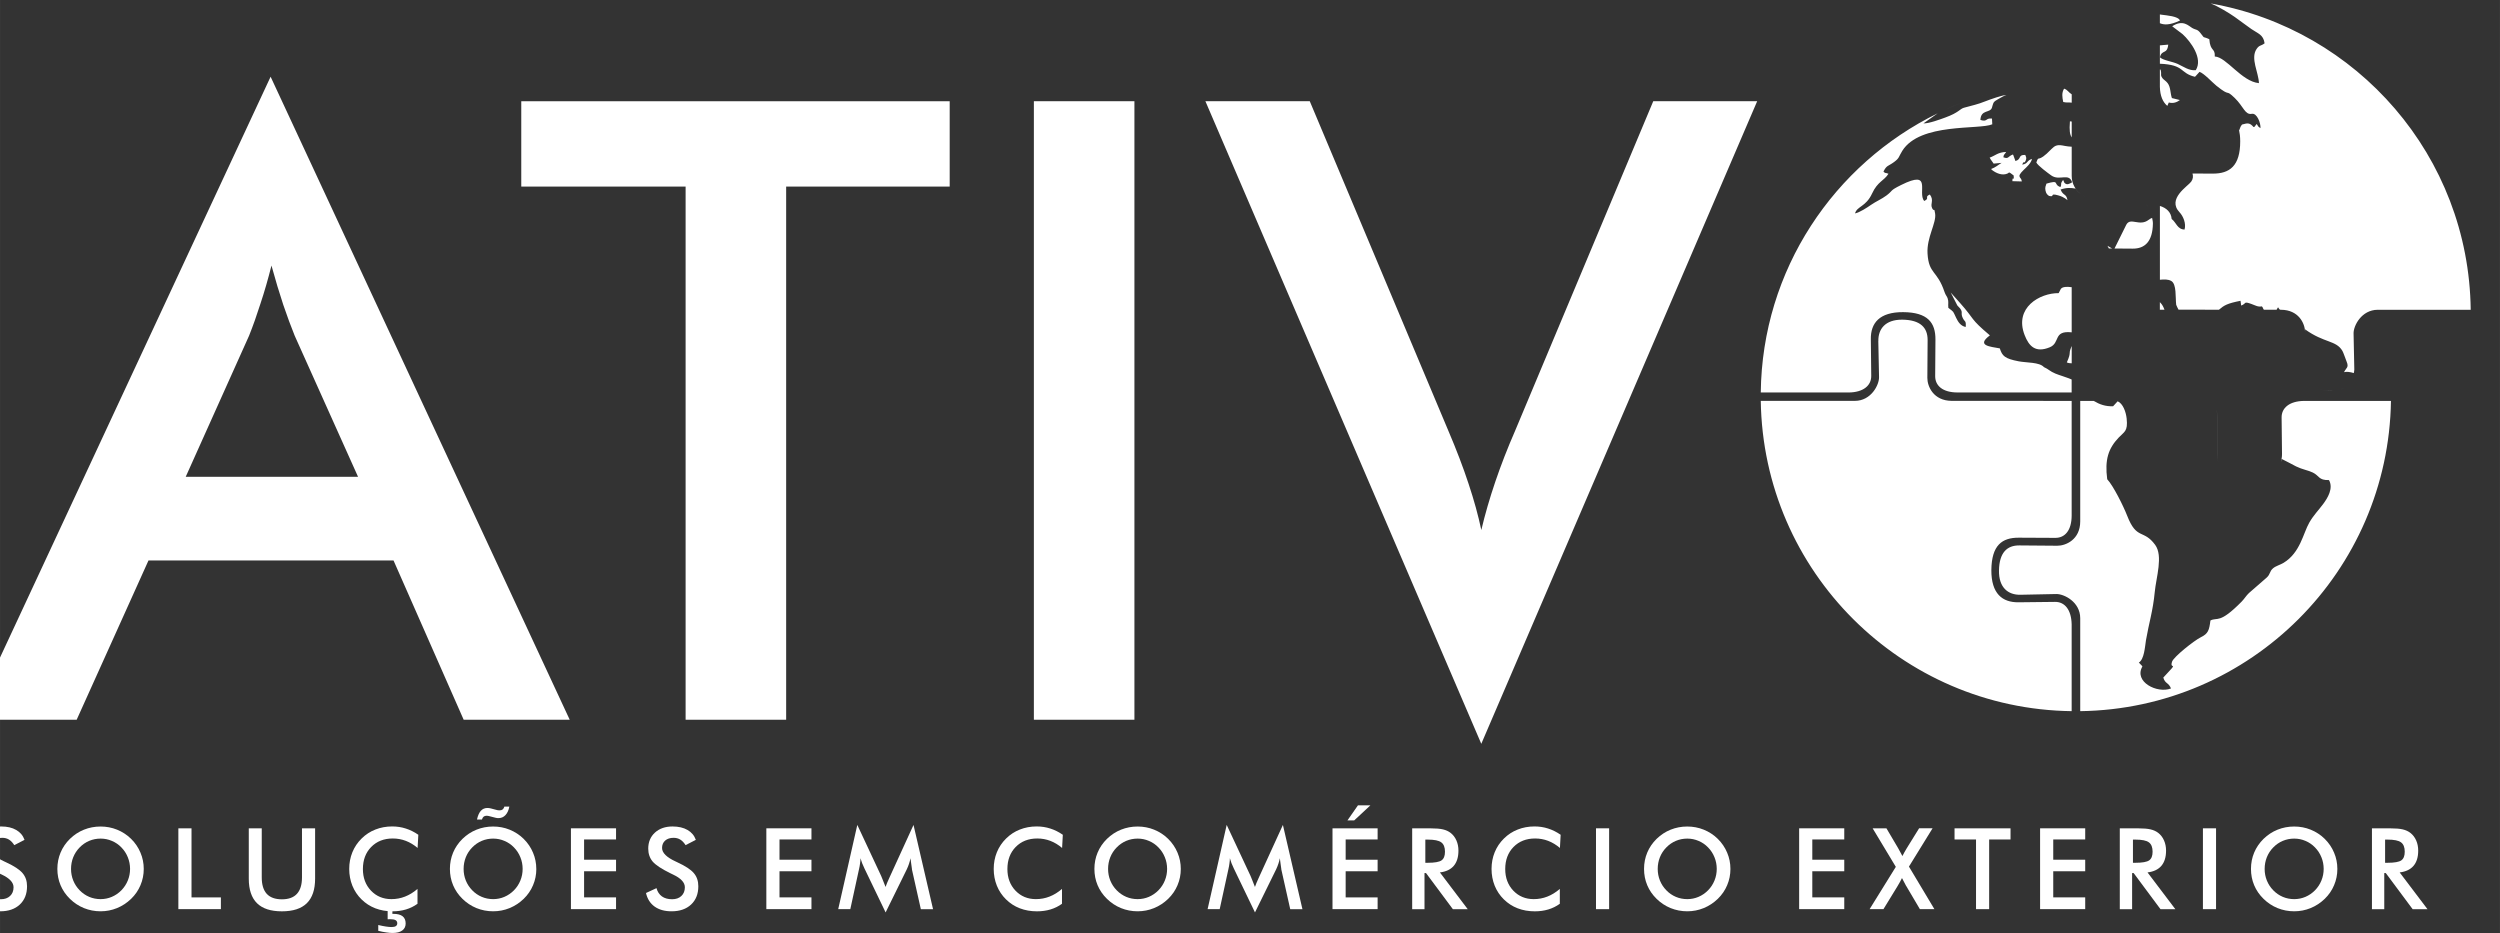 <?xml version="1.0" encoding="UTF-8" standalone="no"?>
<svg
   xmlns:dc="http://purl.org/dc/elements/1.1/"
   xmlns:cc="http://creativecommons.org/ns#"
   xmlns:rdf="http://www.w3.org/1999/02/22-rdf-syntax-ns#"
   xmlns:svg="http://www.w3.org/2000/svg"
   xmlns="http://www.w3.org/2000/svg"
   xmlns:sodipodi="http://sodipodi.sourceforge.net/DTD/sodipodi-0.dtd"
   xmlns:inkscape="http://www.inkscape.org/namespaces/inkscape"
   version="1.1"
   id="svg2"
   viewBox="0 0 252.528 94.25"
   height="26.599mm"
   width="71.269mm"
   inkscape:version="0.91 r13725"
   sodipodi:docname="Vetor-header-grande-branco.svg">
  <rect x="0" y="0" width="252.528" height="94.25" fill="#333333" stroke="none"/>
  <sodipodi:namedview
     pagecolor="#ffffff"
     bordercolor="#666666"
     borderopacity="1"
     objecttolerance="10"
     gridtolerance="10"
     guidetolerance="10"
     inkscape:pageopacity="0"
     inkscape:pageshadow="2"
     inkscape:window-width="820"
     inkscape:window-height="480"
     id="namedview48"
     showgrid="false"
     inkscape:zoom="0.32966649"
     inkscape:cx="194.98575"
     inkscape:cy="43.176146"
     inkscape:window-x="75"
     inkscape:window-y="34"
     inkscape:window-maximized="0"
     inkscape:current-layer="g4302" />
  <defs
     id="defs4">
    <clipPath
       clipPathUnits="userSpaceOnUse"
       id="clipPath4150">
      <path
         d="m 462.958,660.353 c 0.025,-2.589 1.231,-3.99 2.913,-3.972 l 0,0 6.438,0.069 c 2.844,0.031 4.803,-1.515 4.783,-5.686 l 0,0 c -0.022,-4.342 -1.864,-5.699 -4.833,-5.683 l 0,0 -6.44,0.034 c -1.676,0.01 -2.856,-1.316 -2.861,-3.925 l 0,0 0,-20.05 21.297,-0.01 c 3.206,-0.024 4.285,-2.549 4.274,-4.042 l 0,0 -0.047,-6.684 c -0.015,-2.15 1.261,-3.516 4.407,-3.563 l 0,0 c 2.996,-0.046 4.319,1.608 4.274,3.777 l 0,0 -0.132,6.307 c -0.029,1.363 1.392,4.199 4.245,4.205 l 0,0 16.362,0 c -0.338,30.075 -24.621,54.396 -54.68,54.796 l 0,0 0,-15.573 z m -70.212,-53.781 15.456,0 c 2.59,0.026 3.991,1.223 3.973,2.913 l 0,0 -0.07,6.439 c -0.032,2.852 1.51,4.808 5.686,4.783 l 0,0 c 4.346,-0.027 5.7,-1.865 5.682,-4.834 l 0,0 -0.034,-6.439 c -0.008,-1.677 1.318,-2.856 3.926,-2.862 l 0,0 20.09,0 0,21.082 c 0.023,3.205 2.549,4.285 4.042,4.275 l 0,0 6.684,-0.048 c 2.15,-0.015 3.512,1.257 3.563,4.407 l 0,0 c 0.049,2.999 -1.598,4.319 -3.777,4.273 l 0,0 -6.306,-0.131 c -1.372,-0.029 -4.201,1.391 -4.206,4.244 l 0,0 0,16.685 c -30.07,-0.385 -54.366,-24.707 -54.709,-54.787 m 20.68,9.038 0.13,-6.306 c 0.03,-1.372 -1.391,-4.201 -4.242,-4.206 l 0,0 -16.566,0 c 0.441,-29.994 24.699,-54.216 54.707,-54.6 l 0,0 0,15.256 c -0.026,2.59 -1.223,3.991 -2.914,3.973 l 0,0 -6.438,-0.07 c -2.852,-0.031 -4.808,1.511 -4.783,5.686 l 0,0 c 0.026,4.346 1.865,5.699 4.834,5.683 l 0,0 6.439,-0.035 c 1.677,-0.008 2.856,1.318 2.862,3.926 l 0,0 0,20.171 -21.122,0.01 c -3.205,0.023 -4.285,2.55 -4.274,4.042 l 0,0 0.046,6.684 c 0.016,2.15 -1.256,3.512 -4.407,3.564 l 0,0 c -0.043,10e-4 -0.086,10e-4 -0.128,10e-4 l 0,0 c -2.908,0 -4.189,-1.631 -4.144,-3.779 m 74.931,-10.522 c -2.589,-0.026 -3.99,-1.223 -3.973,-2.913 l 0,0 0.071,-6.439 c 0.03,-2.852 -1.511,-4.807 -5.687,-4.783 l 0,0 c -4.346,0.027 -5.698,1.865 -5.683,4.834 l 0,0 0.035,6.439 c 0.009,1.677 -1.318,2.857 -3.926,2.862 l 0,0 -20.265,0 0,-21.202 c -0.023,-3.206 -2.55,-4.286 -4.042,-4.275 l 0,0 -6.684,0.047 c -2.15,0.015 -3.513,-1.257 -3.564,-4.408 l 0,0 c -0.049,-2.998 1.599,-4.318 3.778,-4.272 l 0,0 6.305,0.131 c 1.373,0.029 4.201,-1.392 4.207,-4.244 l 0,0 0,-16.367 c 29.991,0.399 54.231,24.61 54.677,54.59 l 0,0 -15.249,0 z"
         id="path4152" />
    </clipPath>
    <radialGradient
       fx="0"
       fy="0"
       cx="0"
       cy="0"
       r="1"
       gradientUnits="userSpaceOnUse"
       gradientTransform="matrix(0,62.712,62.442,0,455.192,613.212)"
       spreadMethod="pad"
       id="radialGradient4158">
      <stop
         style="stop-opacity:1;stop-color:#c1c5d4"
         offset="0"
         id="stop4160" />
      <stop
         style="stop-opacity:1;stop-color:#2e567f"
         offset="0.836"
         id="stop4162" />
      <stop
         style="stop-opacity:1;stop-color:#2e567f"
         offset="1"
         id="stop4164" />
    </radialGradient>
    <clipPath
       clipPathUnits="userSpaceOnUse"
       id="clipPath4172">
      <path
         d="m 0,841.89 595.276,0 L 595.276,0 0,0 0,841.89 Z"
         id="path4174" />
    </clipPath>
    <clipPath
       clipPathUnits="userSpaceOnUse"
       id="clipPath4196">
      <path
         d="m 131.095,240.532 106.414,0 0,110.444 -106.414,0 0,-110.444 z"
         id="path4198" />
    </clipPath>
    <radialGradient
       fx="0"
       fy="0"
       cx="0"
       cy="0"
       r="1"
       gradientUnits="userSpaceOnUse"
       gradientTransform="matrix(53.207,0,0,-55.222,184.302,295.755)"
       spreadMethod="pad"
       id="radialGradient4204">
      <stop
         style="stop-opacity:1;stop-color:#c1c5d4"
         offset="0"
         id="stop4206" />
      <stop
         style="stop-opacity:1;stop-color:#2e567f"
         offset="0.836"
         id="stop4208" />
      <stop
         style="stop-opacity:1;stop-color:#2e567f"
         offset="1"
         id="stop4210" />
    </radialGradient>
    <clipPath
       clipPathUnits="userSpaceOnUse"
       id="clipPath4218">
      <path
         d="m 0,841.89 595.276,0 L 595.276,0 0,0 0,841.89 Z"
         id="path4220" />
    </clipPath>
    <clipPath
       clipPathUnits="userSpaceOnUse"
       id="clipPath4458">
      <path
         d="m 462.958,660.353 c 0.025,-2.589 1.231,-3.99 2.913,-3.972 l 0,0 6.438,0.069 c 2.844,0.031 4.803,-1.515 4.783,-5.686 l 0,0 c -0.022,-4.342 -1.864,-5.699 -4.833,-5.683 l 0,0 -6.44,0.034 c -1.676,0.01 -2.856,-1.316 -2.861,-3.925 l 0,0 0,-20.05 21.297,-0.01 c 3.206,-0.024 4.285,-2.549 4.274,-4.042 l 0,0 -0.047,-6.684 c -0.015,-2.15 1.261,-3.516 4.407,-3.563 l 0,0 c 2.996,-0.046 4.319,1.608 4.274,3.777 l 0,0 -0.132,6.307 c -0.029,1.363 1.392,4.199 4.245,4.205 l 0,0 16.362,0 c -0.338,30.075 -24.621,54.396 -54.68,54.796 l 0,0 0,-15.573 z m -70.212,-53.781 15.456,0 c 2.59,0.026 3.991,1.223 3.973,2.913 l 0,0 -0.07,6.439 c -0.032,2.852 1.51,4.808 5.686,4.783 l 0,0 c 4.346,-0.027 5.7,-1.865 5.682,-4.834 l 0,0 -0.034,-6.439 c -0.008,-1.677 1.318,-2.856 3.926,-2.862 l 0,0 20.09,0 0,21.082 c 0.023,3.205 2.549,4.285 4.042,4.275 l 0,0 6.684,-0.048 c 2.15,-0.015 3.512,1.257 3.563,4.407 l 0,0 c 0.049,2.999 -1.598,4.319 -3.777,4.273 l 0,0 -6.306,-0.131 c -1.372,-0.029 -4.201,1.391 -4.206,4.244 l 0,0 0,16.685 c -30.07,-0.385 -54.366,-24.707 -54.709,-54.787 m 20.68,9.038 0.13,-6.306 c 0.03,-1.372 -1.391,-4.201 -4.242,-4.206 l 0,0 -16.566,0 c 0.441,-29.994 24.699,-54.216 54.707,-54.6 l 0,0 0,15.256 c -0.026,2.59 -1.223,3.991 -2.914,3.973 l 0,0 -6.438,-0.07 c -2.852,-0.031 -4.808,1.511 -4.783,5.686 l 0,0 c 0.026,4.346 1.865,5.699 4.834,5.683 l 0,0 6.439,-0.035 c 1.677,-0.008 2.856,1.318 2.862,3.926 l 0,0 0,20.171 -21.122,0.01 c -3.205,0.023 -4.285,2.55 -4.274,4.042 l 0,0 0.046,6.684 c 0.016,2.15 -1.256,3.512 -4.407,3.564 l 0,0 c -0.043,10e-4 -0.086,10e-4 -0.128,10e-4 l 0,0 c -2.908,0 -4.189,-1.631 -4.144,-3.779 m 74.931,-10.522 c -2.589,-0.026 -3.99,-1.223 -3.973,-2.913 l 0,0 0.071,-6.439 c 0.03,-2.852 -1.511,-4.807 -5.687,-4.783 l 0,0 c -4.346,0.027 -5.698,1.865 -5.683,4.834 l 0,0 0.035,6.439 c 0.009,1.677 -1.318,2.857 -3.926,2.862 l 0,0 -20.265,0 0,-21.202 c -0.023,-3.206 -2.55,-4.286 -4.042,-4.275 l 0,0 -6.684,0.047 c -2.15,0.015 -3.513,-1.257 -3.564,-4.408 l 0,0 c -0.049,-2.998 1.599,-4.318 3.778,-4.272 l 0,0 6.305,0.131 c 1.373,0.029 4.201,-1.392 4.207,-4.244 l 0,0 0,-16.367 c 29.991,0.399 54.231,24.61 54.677,54.59 l 0,0 -15.249,0 z"
         id="path4460" />
    </clipPath>
    <radialGradient
       fx="0"
       fy="0"
       cx="0"
       cy="0"
       r="1"
       gradientUnits="userSpaceOnUse"
       gradientTransform="matrix(0,-15.986,15.918,0,96.199,15.988)"
       spreadMethod="pad"
       id="radialGradient4466">
      <stop
         style="stop-opacity:1;stop-color:#c1c5d4"
         offset="0"
         id="stop4468" />
      <stop
         style="stop-opacity:1;stop-color:#2e567f"
         offset="0.836"
         id="stop4470" />
      <stop
         style="stop-opacity:1;stop-color:#2e567f"
         offset="1"
         id="stop4472" />
    </radialGradient>
    <clipPath
       clipPathUnits="userSpaceOnUse"
       id="clipPath4480">
      <path
         d="m 0,841.89 595.276,0 L 595.276,0 0,0 0,841.89 Z"
         id="path4482" />
    </clipPath>
    <clipPath
       clipPathUnits="userSpaceOnUse"
       id="clipPath4504">
      <path
         d="m 131.095,240.532 106.414,0 0,110.444 -106.414,0 0,-110.444 z"
         id="path4506" />
    </clipPath>
    <radialGradient
       fx="0"
       fy="0"
       cx="0"
       cy="0"
       r="1"
       gradientUnits="userSpaceOnUse"
       gradientTransform="matrix(53.207,0,0,-55.222,184.302,295.755)"
       spreadMethod="pad"
       id="radialGradient4512">
      <stop
         style="stop-opacity:1;stop-color:#c1c5d4"
         offset="0"
         id="stop4514" />
      <stop
         style="stop-opacity:1;stop-color:#2e567f"
         offset="0.836"
         id="stop4516" />
      <stop
         style="stop-opacity:1;stop-color:#2e567f"
         offset="1"
         id="stop4518" />
    </radialGradient>
    <clipPath
       clipPathUnits="userSpaceOnUse"
       id="clipPath4526">
      <path
         d="m 0,841.89 595.276,0 L 595.276,0 0,0 0,841.89 Z"
         id="path4528" />
    </clipPath>
  </defs>
  <g
     transform="translate(-7971.013,-759.098)"
     id="layer1">
    <g
       id="g4302"
       transform="matrix(1.25,0,0,-1.25,114.728,846.187)">
      <g
         transform="matrix(2.252,0,0,2.252,-8103.582,8.185)"
         id="g4845">
        <path
           style="fill:#ffffff;stroke:none"
           d="m 99.459,0.082 c 0.14,0.015 0.279,0.036 0.418,0.055 -0.139,-0.019 -0.277,-0.04 -0.418,-0.055 z m 0.996,0.148 c 0.35,0.139 0.824,0.427 1.086,0.611 0.255,0.18 0.497,0.368 0.74,0.537 0.293,0.204 0.54,0.248 0.594,0.641 -0.17,0.131 -0.235,0.067 -0.363,0.26 -0.278,0.418 0.097,1.056 0.109,1.527 -0.783,-0.075 -1.458,-1.175 -1.98,-1.195 0.018,-0.405 -0.201,-0.198 -0.246,-0.777 -0.337,-0.153 -0.175,0.008 -0.393,-0.27 C 99.847,1.366 99.805,1.435 99.625,1.33 99.463,1.236 99.216,0.938 98.73,1.254 l 0.027,0.021 0.438,0.332 C 99.566,1.944 100.12,2.707 99.787,3.225 99.487,3.255 99.241,3.066 98.979,2.945 98.74,2.835 98.322,2.786 98.18,2.646 c 0.087,-0.366 0.324,-0.109 0.373,-0.568 l -0.375,0.033 0,0.824 c 1.13,0.047 0.882,0.422 1.574,0.586 l 0.029,-0.029 0.176,-0.193 c 0.209,0.074 0.574,0.476 0.754,0.621 0.674,0.544 0.376,0.119 0.824,0.551 0.398,0.384 0.459,0.771 0.768,0.711 0.227,-0.044 0.404,0.413 0.387,0.643 -0.115,-0.076 -0.097,-0.073 -0.17,-0.188 -0.154,0.193 -0.078,0.117 -0.141,0.137 -0.16,-0.181 -0.243,-0.194 -0.516,-0.111 -0.09,0.103 -0.089,0.183 -0.125,0.258 -0.003,-0.015 -0.011,-0.023 -0.014,-0.037 0.034,0.157 0.058,0.329 0.057,0.533 0,1.107 -0.476,1.451 -1.232,1.447 l -0.908,-0.004 c 0.034,0.118 0.031,0.239 -0.059,0.365 -0.142,0.202 -1.098,0.768 -0.521,1.375 0.167,0.176 0.302,0.508 0.223,0.773 -0.323,-0.007 -0.37,-0.315 -0.578,-0.475 -0.024,-0.304 -0.234,-0.495 -0.527,-0.584 l 0,3.311 c 0.185,-0.019 0.37,-0.026 0.51,0.055 0.245,0.142 0.18,0.732 0.221,1.07 0.037,0.086 0.07,0.157 0.104,0.217 l 1.814,0.002 c 0.23,-0.196 0.367,-0.282 0.967,-0.4 l 0.029,0.213 c 0.253,-0.088 0.083,-0.207 0.467,-0.068 0.173,0.062 0.289,0.141 0.463,0.105 0.061,0.07 0.041,0.094 0.09,0.152 l 0.766,0 c 0.791,0.006 1.067,0.604 1.082,0.988 -5.5e-4,-0.037 0.001,-0.075 -0.008,-0.115 0.865,0.629 1.397,0.486 1.682,0.973 0.046,0.079 0.147,0.38 0.189,0.482 0.109,0.266 -0.015,0.264 -0.117,0.471 0.123,-0.032 0.276,-0.009 0.438,0.041 0.006,-0.054 0.025,-0.103 0.023,-0.16 l -0.033,-1.609 c -0.013,-0.347 0.355,-1.069 1.082,-1.07 l 4.172,0 C 112.04,7.082 107.028,1.391 100.455,0.23 Z m -2.277,0.492 0,0.396 c 0.175,0.072 0.421,0.104 0.904,-0.121 L 99.062,0.969 c 0,0 -0.026,-0.094 -0.34,-0.164 -0.163,-0.036 -0.324,-0.048 -0.492,-0.072 l -0.053,-0.01 z m 0,2.469 0,0.779 c 0.008,0.414 0.138,0.694 0.334,0.855 l 0.051,-0.117 0.018,-0.035 c 0.193,0.056 0.363,-0.01 0.496,-0.109 L 98.717,4.475 C 98.638,4.251 98.668,3.996 98.527,3.807 98.454,3.707 98.338,3.647 98.293,3.582 98.18,3.42 98.271,3.443 98.211,3.205 l -0.033,-0.014 z m -4.238,0.541 c -0.408,0.013 -0.813,0.035 -1.211,0.082 0.398,-0.047 0.804,-0.069 1.211,-0.082 z m -1.734,0.168 c -0.31,0.049 -0.621,0.099 -0.924,0.168 0.303,-0.069 0.613,-0.119 0.924,-0.168 z m 1.676,0.152 c -0.116,0.188 -0.084,0.385 -0.039,0.6 0.169,0.038 0.242,0.01 0.381,0.029 l 0,-0.373 C 94.071,4.213 94.044,4.105 93.881,4.053 Z M 90.688,4.227 c -0.267,0.073 -0.534,0.144 -0.795,0.232 0.261,-0.088 0.527,-0.159 0.795,-0.232 z m 0.609,0.111 c -0.184,0.002 -0.744,0.202 -0.934,0.277 -0.399,0.159 -0.557,0.175 -0.977,0.295 -0.181,0.052 -0.223,0.216 -0.838,0.439 -0.234,0.085 -0.728,0.27 -0.975,0.262 0.208,-0.15 0.422,-0.303 0.639,-0.453 -4.649,2.275 -7.873,7.013 -7.936,12.523 l 0.002,0 3.941,0 c 0.66,-0.007 1.016,-0.313 1.012,-0.744 l -0.018,-1.641 c -0.013,-0.727 0.385,-1.225 1.449,-1.219 1.108,0.007 1.454,0.476 1.449,1.232 l -0.012,1.641 c 0,0.427 0.335,0.729 1,0.73 l 5.121,0 0,-0.582 c -0.04,-0.018 -0.081,-0.035 -0.127,-0.053 -0.188,-0.075 -0.399,-0.129 -0.604,-0.213 -0.245,-0.1 -0.303,-0.198 -0.512,-0.289 -0.199,-0.227 -0.787,-0.193 -1.131,-0.26 -0.632,-0.122 -0.74,-0.241 -0.848,-0.58 -0.433,-0.082 -1.07,-0.118 -0.445,-0.584 -0.929,-0.784 -0.644,-0.674 -1.342,-1.457 l -0.414,-0.463 0.297,0.58 c 0.026,0.034 0.123,0.13 0.123,0.131 0.144,0.196 0.007,0.204 0.125,0.441 0.085,0.172 0.149,0.09 0.127,0.391 -0.219,-0.041 -0.336,-0.215 -0.426,-0.402 -0.166,-0.344 -0.084,-0.242 -0.354,-0.457 -0.019,-0.189 0.024,-0.261 -0.031,-0.426 -0.028,-0.088 -0.089,-0.134 -0.139,-0.281 C 88.188,12.184 87.813,12.387 87.756,11.449 87.712,10.734 88.155,10.085 88.098,9.668 88.055,9.356 88.053,9.597 87.963,9.416 c -0.102,-0.216 0.099,-0.332 -0.102,-0.615 -0.268,0.115 0.021,0.164 -0.256,0.291 -0.312,-0.38 0.384,-1.423 -1.031,-0.719 -0.544,0.271 -0.343,0.232 -0.656,0.469 -0.214,0.162 -0.476,0.27 -0.697,0.424 -0.165,0.115 -0.509,0.343 -0.717,0.383 0.089,-0.329 0.484,-0.285 0.766,-0.895 C 85.519,8.214 85.8,8.194 86.004,7.871 c -0.146,-0.064 -0.126,0.003 -0.225,-0.098 0.149,-0.297 0.2,-0.226 0.477,-0.43 0.246,-0.181 0.197,-0.227 0.367,-0.5 C 87.418,5.57 90.076,5.906 90.66,5.652 L 90.647,5.393 c -0.309,-0.028 -0.188,0.167 -0.52,0.064 0.023,-0.486 0.443,-0.295 0.52,-0.557 l 0.023,-0.084 C 90.72,4.657 90.715,4.644 90.9,4.537 91.014,4.471 91.217,4.351 91.297,4.338 Z m -2.004,0.346 c -0.254,0.099 -0.506,0.2 -0.752,0.312 0.246,-0.113 0.498,-0.214 0.752,-0.312 z m 9.303,0.211 c 0.019,0.011 0.037,0.023 0.057,0.031 -0.02,-0.008 -0.038,-0.021 -0.057,-0.031 z m 1.975,0.074 c 0.162,-0.001 0.308,0.022 0.443,0.064 -0.136,-0.042 -0.282,-0.065 -0.443,-0.064 z m 0.73,0.199 c 0.017,0.012 0.032,0.028 0.049,0.041 -0.016,-0.013 -0.032,-0.029 -0.049,-0.041 z m -7.158,0.35 c -0.033,0.423 -0.003,0.587 0.08,0.721 l 0,-0.711 -0.08,-0.01 z m -0.434,1.07 c -0.132,-0.011 -0.242,0.017 -0.387,0.166 -0.686,0.715 -0.546,0.223 -0.686,0.611 0.072,0.145 0.519,0.472 0.666,0.578 0.371,0.268 0.798,-0.137 0.939,0.311 -0.127,0.069 -0.232,0.141 -0.346,0.021 L 93.838,8.145 c -0.154,0.206 -0.042,0.155 -0.121,0.322 -0.348,-0.122 1.72e-4,-0.336 -0.627,-0.154 -0.031,0.096 -0.071,0.165 -0.045,0.301 0.03,0.155 0.085,0.195 0.16,0.25 0.299,0.072 -0.017,-0.147 0.42,-0.023 0.267,0.075 0.393,0.206 0.408,0.215 -0.053,-0.313 -0.192,-0.183 -0.309,-0.479 0.275,-0.092 0.467,-0.078 0.672,-0.041 0.063,0.093 0.14,0.172 0.223,0.24 C 94.4,8.595 94.223,8.327 94.223,7.969 l 0,-1.312 C 93.994,6.649 93.84,6.599 93.709,6.588 Z M 91.285,6.891 c -0.38,0.016 -0.482,0.164 -0.742,0.256 0.091,0.161 0.013,0.025 0.092,0.145 l 0.086,0.123 0.357,-0.033 C 90.912,7.481 90.802,7.589 90.605,7.658 l 0.061,0.057 c 0.176,0.132 0.437,0.243 0.66,0.152 0.122,-0.049 0.037,-0.117 0.293,0.08 0.03,0.315 -0.057,-0.019 -0.057,0.256 l 0.422,0.012 c -0.006,-0.222 -0.285,-0.158 0.088,-0.52 0.119,-0.115 0.322,-0.287 0.371,-0.49 -0.256,0.075 -0.168,0.216 -0.441,0.256 0.103,-0.236 0.066,0.021 0.16,-0.188 0.048,-0.106 0.009,-0.17 -0.023,-0.248 -0.344,-0.009 -0.147,0.186 -0.439,0.275 l -0.094,-0.258 -0.018,-0.037 c -0.245,0.09 -0.184,0.219 -0.43,0.125 0.015,-0.134 0.049,-0.113 0.127,-0.24 z M 94.678,8.812 c 0.084,0.061 0.168,0.11 0.254,0.146 C 94.846,8.922 94.761,8.873 94.678,8.812 Z m 0.348,0.184 c 0.086,0.029 0.167,0.044 0.236,0.047 -0.069,-0.002 -0.15,-0.019 -0.236,-0.047 z m 2.246,0.076 c 0.029,0.01 0.052,0.03 0.08,0.043 -0.028,-0.013 -0.05,-0.033 -0.08,-0.043 z m 0.289,0.174 c 0.032,0.029 0.057,0.068 0.084,0.104 -0.028,-0.036 -0.052,-0.074 -0.084,-0.104 z m 0.205,0.309 c 0.019,0.047 0.033,0.099 0.047,0.152 -0.013,-0.053 -0.028,-0.105 -0.047,-0.152 z m 0.064,0.295 c -0.044,0.016 -0.09,0.036 -0.154,0.086 -0.414,0.32 -0.812,-0.132 -1.004,0.219 l -0.529,1.068 0.814,0.006 c 0.548,0.004 0.895,-0.32 0.908,-1.123 0.002,-0.099 -0.023,-0.171 -0.035,-0.256 z m -2.002,1.252 c 0.018,0.039 0.04,0.079 0.062,0.119 l 0.145,0.002 -0.207,-0.121 z m -1.887,1.844 c -0.242,0.028 -0.208,0.127 -0.303,0.279 -0.847,-0.009 -2.005,0.651 -1.527,1.881 0.193,0.497 0.485,0.813 1.129,0.547 0.482,-0.199 0.137,-0.76 0.982,-0.67 l 0,-2.025 c -0.106,-0.013 -0.213,-0.02 -0.281,-0.012 z m 4.236,0.682 0,0.34 0.207,0 c -0.043,-0.11 -0.087,-0.224 -0.207,-0.34 z m 5.301,0.23 0.041,0.061 0.045,0.051 -0.15,0 c 0.013,-0.024 0.028,-0.057 0.065,-0.111 z m -16.873,0.557 c -0.741,0 -1.066,0.415 -1.055,0.963 l -0.002,0 0.033,1.607 c 0.013,0.35 -0.355,1.071 -1.082,1.072 l -4.223,0 c 0.113,7.646 6.296,13.82 13.945,13.918 l 0,-3.889 c -0.013,-0.66 -0.311,-1.016 -0.742,-1.012 l -1.641,0.018 c -0.727,0.008 -1.225,-0.385 -1.219,-1.449 0.013,-1.108 0.476,-1.453 1.232,-1.449 l 1.641,0.008 c 0.427,0.002 0.727,-0.335 0.729,-1 l 0,-5.143 -5.383,-0.002 c -0.817,-0.006 -1.093,-0.651 -1.09,-1.031 l 0.012,-1.703 c 0,-0.548 -0.32,-0.895 -1.123,-0.908 -0.013,-2.54e-4 -0.022,0 -0.033,0 z m 7.617,1.184 -0.021,0.049 c -0.142,0.349 0.021,0.191 -0.197,0.684 0.062,0.029 0.138,0.04 0.219,0.041 l 0,-0.773 z m 12.635,1.314 c -0.013,0.061 -0.027,0.121 -0.051,0.176 0.024,-0.055 0.037,-0.115 0.051,-0.176 z m -0.148,0.326 c -0.032,0.043 -0.062,0.088 -0.104,0.125 0.042,-0.037 0.071,-0.081 0.104,-0.125 z m -0.285,0.234 c -0.05,0.025 -0.092,0.058 -0.15,0.076 0.059,-0.018 0.1,-0.05 0.15,-0.076 z m -1.051,0.082 c 0.128,0.031 0.266,0.056 0.436,0.059 0.044,6.85e-4 0.074,-0.013 0.115,-0.016 -0.042,0.002 -0.074,0.014 -0.119,0.014 -0.168,-0.002 -0.304,-0.026 -0.432,-0.057 z m -10.768,0.504 0,5.406 c 0,0.817 -0.651,1.093 -1.031,1.09 l -1.703,-0.014 c -0.548,-0.004 -0.897,0.322 -0.91,1.125 -0.013,0.764 0.408,1.1 0.963,1.088 l 1.607,-0.033 c 0.35,-0.007 1.073,0.355 1.074,1.082 l 0,4.172 C 102.251,31.873 108.429,25.701 108.543,18.059 l -3.887,0 -0.006,0 c -0.66,0.007 -1.016,0.313 -1.012,0.744 l 0.018,1.641 c 0.002,0.128 -0.024,0.239 -0.049,0.352 0.01,-0.045 0.032,-0.083 0.037,-0.131 l 0.004,0 c 0.241,0.114 0.472,0.25 0.639,0.332 0.276,0.136 0.519,0.167 0.746,0.273 0.3,0.141 0.259,0.356 0.73,0.34 0.21,0.373 -0.069,0.813 -0.25,1.059 -0.228,0.309 -0.435,0.504 -0.633,0.848 -0.276,0.481 -0.406,1.352 -1.154,1.805 -0.149,0.09 -0.347,0.139 -0.471,0.244 -0.17,0.145 -0.111,0.261 -0.291,0.422 l -0.791,0.689 c -0.133,0.126 -0.196,0.25 -0.33,0.387 -1.003,1.017 -1.074,0.681 -1.398,0.844 -0.054,0.445 -0.107,0.592 -0.424,0.748 -0.31,0.153 -1.228,0.886 -1.297,1.1 -0.133,0.412 0.375,-0.103 -0.393,0.713 0.086,0.29 0.232,0.209 0.346,0.488 -0.623,0.241 -1.68,-0.301 -1.283,-0.986 -0.049,-0.074 -0.013,-0.016 -0.068,-0.08 l -0.059,-0.061 -0.033,-0.033 c 0.242,-0.151 0.271,-0.694 0.32,-1.006 0.133,-0.774 0.313,-1.31 0.393,-2.156 0.062,-0.662 0.385,-1.622 0.018,-2.121 -0.526,-0.714 -0.824,-0.202 -1.252,-1.299 -0.173,-0.445 -0.63,-1.358 -0.898,-1.643 -0.115,-0.877 0.049,-1.376 0.512,-1.865 0.256,-0.271 0.421,-0.28 0.361,-0.854 -0.033,-0.31 -0.17,-0.676 -0.404,-0.777 l -0.205,0.223 c -0.344,0.013 -0.605,-0.083 -0.865,-0.238 l -0.607,0 z m 6.104,0.436 c 0.042,0.088 0.061,0.188 0.061,0.295 l -0.012,1.641 c 0,0.189 0.021,0.361 0.07,0.512 -0.049,-0.15 -0.069,-0.323 -0.068,-0.512 l 0.012,-1.641 c 0,-0.107 -0.021,-0.207 -0.062,-0.295 z m 2.824,2.557 c -0.006,0.013 -0.013,0.026 -0.019,0.039 0.007,-0.013 0.013,-0.026 0.019,-0.039 z m -0.258,0.32 c -0.016,0.013 -0.034,0.025 -0.051,0.037 0.017,-0.012 0.035,-0.024 0.051,-0.037 z m -0.434,0.215 c -0.019,0.005 -0.041,0.007 -0.061,0.012 0.02,-0.005 0.042,-0.006 0.061,-0.012 z"
           transform="matrix(0.8,0,0,-0.8,6388.22,27.364)"
           id="path4474" />
        <g
           transform="scale(1,-1)"
           style="font-variant:normal;font-weight:normal;font-stretch:normal;font-size:4.058px;font-family:'Futura Md BT';-inkscape-font-specification:FuturaBT-Medium;writing-mode:lr-tb;fill:#ffffff;fill-opacity:1;fill-rule:nonzero;stroke:none"
           id="text4488">
          <path
             d="m 6388.349,4.741 0.376,-0.174 q 0.053,0.194 0.196,0.297 0.143,0.101 0.365,0.101 0.21,0 0.333,-0.117 0.125,-0.117 0.125,-0.313 0,-0.256 -0.424,-0.456 -0.06,-0.03 -0.091,-0.044 -0.479,-0.234 -0.64,-0.422 -0.159,-0.19 -0.159,-0.464 0,-0.355 0.24,-0.575 0.242,-0.22 0.632,-0.22 0.321,0 0.537,0.125 0.216,0.123 0.299,0.355 l -0.368,0.19 q -0.087,-0.137 -0.192,-0.2 -0.103,-0.063 -0.238,-0.063 -0.19,0 -0.303,0.099 -0.111,0.099 -0.111,0.265 0,0.262 0.491,0.487 0.038,0.018 0.06,0.028 0.43,0.198 0.59,0.388 0.161,0.188 0.161,0.472 0,0.412 -0.26,0.656 -0.26,0.242 -0.701,0.242 -0.37,0 -0.608,-0.17 -0.236,-0.17 -0.309,-0.487 z"
             style=""
             id="path4177" />
          <path
             d="m 6393.925,3.877 q 0,-0.22 -0.081,-0.418 -0.079,-0.198 -0.23,-0.353 -0.147,-0.153 -0.341,-0.234 -0.192,-0.083 -0.406,-0.083 -0.214,0 -0.408,0.081 -0.192,0.081 -0.343,0.236 -0.15,0.153 -0.23,0.351 -0.079,0.198 -0.079,0.42 0,0.22 0.079,0.416 0.079,0.196 0.23,0.351 0.151,0.155 0.343,0.236 0.192,0.081 0.408,0.081 0.212,0 0.402,-0.081 0.192,-0.081 0.345,-0.236 0.15,-0.155 0.23,-0.351 0.081,-0.198 0.081,-0.416 z m 0.491,0 q 0,0.309 -0.117,0.584 -0.115,0.275 -0.337,0.491 -0.224,0.216 -0.505,0.331 -0.281,0.115 -0.59,0.115 -0.313,0 -0.598,-0.115 -0.283,-0.117 -0.501,-0.331 -0.222,-0.216 -0.337,-0.489 -0.115,-0.273 -0.115,-0.586 0,-0.311 0.115,-0.586 0.115,-0.275 0.337,-0.493 0.222,-0.216 0.503,-0.329 0.281,-0.113 0.596,-0.113 0.313,0 0.592,0.113 0.281,0.113 0.503,0.329 0.222,0.22 0.337,0.497 0.117,0.275 0.117,0.582 z"
             style=""
             id="path4179" />
          <path
             d="m 6395.658,5.321 0,-2.901 0.472,0 0,2.479 1.054,0 0,0.422 -1.526,0 z"
             style=""
             id="path4181" />
          <path
             d="m 6398.184,2.421 0.466,0 0,1.761 q 0,0.392 0.18,0.59 0.182,0.196 0.543,0.196 0.359,0 0.539,-0.196 0.182,-0.198 0.182,-0.59 l 0,-1.761 0.471,0 0,1.805 q 0,0.588 -0.297,0.882 -0.297,0.291 -0.895,0.291 -0.598,0 -0.893,-0.291 -0.295,-0.291 -0.295,-0.882 l 0,-1.805 z"
             style=""
             id="path4183" />
          <path
             d="m 6404.244,3.126 q -0.2,-0.17 -0.424,-0.256 -0.222,-0.085 -0.468,-0.085 -0.475,0 -0.775,0.305 -0.297,0.305 -0.297,0.791 0,0.47 0.289,0.775 0.291,0.305 0.733,0.305 0.258,0 0.489,-0.091 0.234,-0.091 0.448,-0.275 l 0,0.533 q -0.19,0.137 -0.414,0.204 -0.224,0.067 -0.485,0.067 -0.333,0 -0.616,-0.109 -0.281,-0.109 -0.495,-0.321 -0.212,-0.208 -0.327,-0.489 -0.113,-0.283 -0.113,-0.602 0,-0.319 0.113,-0.598 0.115,-0.281 0.331,-0.493 0.216,-0.214 0.495,-0.323 0.279,-0.111 0.604,-0.111 0.256,0 0.487,0.075 0.232,0.073 0.45,0.224 l -0.026,0.475 z m -1.413,2.974 0,-0.21 q 0.161,0.038 0.277,0.055 0.117,0.018 0.202,0.018 0.103,0 0.153,-0.034 0.05,-0.034 0.05,-0.101 0,-0.077 -0.063,-0.113 -0.061,-0.034 -0.2,-0.034 -0.014,0 -0.04,0.002 -0.026,0.002 -0.042,0.002 l 0,-0.365 0.17,0 0,0.17 0.034,0 q 0.222,0 0.331,0.085 0.111,0.087 0.111,0.26 0,0.164 -0.123,0.252 -0.121,0.089 -0.349,0.089 -0.097,0 -0.226,-0.02 -0.129,-0.018 -0.285,-0.057 z"
             style=""
             id="path4185" />
          <path
             d="m 6408.012,3.877 q 0,-0.22 -0.081,-0.418 -0.079,-0.198 -0.23,-0.353 -0.147,-0.153 -0.341,-0.234 -0.192,-0.083 -0.406,-0.083 -0.214,0 -0.408,0.081 -0.192,0.081 -0.343,0.236 -0.151,0.153 -0.23,0.351 -0.079,0.198 -0.079,0.42 0,0.22 0.079,0.416 0.079,0.196 0.23,0.351 0.15,0.155 0.343,0.236 0.192,0.081 0.408,0.081 0.212,0 0.402,-0.081 0.192,-0.081 0.345,-0.236 0.151,-0.155 0.23,-0.351 0.081,-0.198 0.081,-0.416 z m 0.491,0 q 0,0.309 -0.117,0.584 -0.115,0.275 -0.337,0.491 -0.224,0.216 -0.505,0.331 -0.281,0.115 -0.591,0.115 -0.313,0 -0.598,-0.115 -0.283,-0.117 -0.501,-0.331 -0.222,-0.216 -0.337,-0.489 -0.115,-0.273 -0.115,-0.586 0,-0.311 0.115,-0.586 0.115,-0.275 0.337,-0.493 0.222,-0.216 0.503,-0.329 0.281,-0.113 0.596,-0.113 0.313,0 0.592,0.113 0.281,0.113 0.503,0.329 0.222,0.22 0.337,0.497 0.117,0.275 0.117,0.582 z m -0.969,-2.235 q -0.036,0.196 -0.139,0.305 -0.101,0.107 -0.248,0.107 -0.026,0 -0.051,-0.002 -0.026,-0.004 -0.053,-0.01 l -0.246,-0.063 q -0.032,-0.006 -0.047,-0.008 -0.016,-0.002 -0.028,-0.002 -0.069,0 -0.109,0.032 -0.04,0.032 -0.061,0.103 l -0.178,0 q 0.046,-0.21 0.137,-0.311 0.093,-0.103 0.238,-0.103 0.03,0 0.059,0.004 0.032,0.004 0.061,0.012 l 0.232,0.061 q 0.016,0.004 0.036,0.006 0.02,0.002 0.057,0.002 0.061,0 0.103,-0.034 0.042,-0.036 0.059,-0.099 l 0.178,0 z"
             style=""
             id="path4187" />
          <path
             d="m 6409.745,5.321 0,-2.901 1.619,0 0,0.4 -1.147,0 0,0.727 1.147,0 0,0.414 -1.147,0 0,0.937 1.147,0 0,0.422 -1.619,0 z"
             style=""
             id="path4189" />
          <path
             d="m 6412.439,4.741 0.376,-0.174 q 0.053,0.194 0.196,0.297 0.143,0.101 0.364,0.101 0.21,0 0.333,-0.117 0.125,-0.117 0.125,-0.313 0,-0.256 -0.424,-0.456 -0.06,-0.03 -0.091,-0.044 -0.479,-0.234 -0.64,-0.422 -0.159,-0.19 -0.159,-0.464 0,-0.355 0.24,-0.575 0.242,-0.22 0.632,-0.22 0.321,0 0.537,0.125 0.216,0.123 0.299,0.355 l -0.368,0.19 q -0.087,-0.137 -0.192,-0.2 -0.103,-0.063 -0.238,-0.063 -0.19,0 -0.303,0.099 -0.111,0.099 -0.111,0.265 0,0.262 0.491,0.487 0.038,0.018 0.059,0.028 0.43,0.198 0.59,0.388 0.161,0.188 0.161,0.472 0,0.412 -0.26,0.656 -0.26,0.242 -0.701,0.242 -0.37,0 -0.608,-0.17 -0.236,-0.17 -0.309,-0.487 z"
             style=""
             id="path4191" />
        </g>
        <g
           transform="scale(1,-1)"
           style="font-variant:normal;font-weight:normal;font-stretch:normal;font-size:31.048px;font-family:'Futura Md BT';-inkscape-font-specification:FuturaBT-Medium;writing-mode:lr-tb;fill:#ffffff;fill-opacity:1;fill-rule:nonzero;stroke:none"
           id="text4492">
          <path
             d="m 6395.921,-10.193 6.185,0 -2.274,-5.064 q -0.197,-0.485 -0.409,-1.107 -0.212,-0.637 -0.424,-1.41 -0.182,0.728 -0.394,1.364 -0.197,0.622 -0.409,1.152 l -2.274,5.064 z m 9.975,8.717 -2.517,-5.715 -8.793,0 -2.577,5.715 -3.79,0 10.749,-23.074 10.733,23.074 -3.805,0 z"
             style=""
             id="path4194" />
          <path
             d="m 6417.468,-20.608 0,19.132 -3.608,0 0,-19.132 -5.897,0 0,-3.062 15.373,0 0,3.062 -5.867,0 z"
             style=""
             id="path4196" />
          <path
             d="m 6426.357,-1.476 0,-22.195 3.608,0 0,22.195 -3.608,0 z"
             style=""
             id="path4199" />
          <path
             d="m 6442.412,-0.612 -9.9,-23.059 3.745,0 4.973,11.825 q 0.44,1.031 0.728,1.91 0.288,0.864 0.455,1.652 0.197,-0.834 0.5,-1.728 0.303,-0.894 0.713,-1.834 l 4.957,-11.825 3.729,0 -9.9,23.059 z"
             style=""
             id="path4201" />
        </g>
        <g
           transform="scale(1,-1)"
           style="font-variant:normal;font-weight:normal;font-stretch:normal;font-size:4.058px;font-family:'Futura Md BT';-inkscape-font-specification:FuturaBT-Medium;writing-mode:lr-tb;fill:#ffffff;fill-opacity:1;fill-rule:nonzero;stroke:none"
           id="text4496">
          <path
             d="m 6416.757,5.321 0,-2.901 1.619,0 0,0.4 -1.147,0 0,0.727 1.147,0 0,0.414 -1.147,0 0,0.937 1.147,0 0,0.422 -1.619,0 z"
             style=""
             id="path4204" />
          <path
             d="m 6421.983,3.889 q -0.01,-0.034 -0.026,-0.186 -0.016,-0.127 -0.028,-0.21 -0.018,0.099 -0.052,0.198 -0.032,0.099 -0.081,0.202 l -0.759,1.545 -0.759,-1.577 q -0.048,-0.097 -0.083,-0.188 -0.034,-0.091 -0.06,-0.18 -0,0.091 -0.016,0.192 -0.012,0.099 -0.038,0.208 l -0.311,1.428 -0.434,0 0.685,-3.023 0.856,1.831 q 0.02,0.044 0.059,0.145 0.042,0.101 0.099,0.25 0.042,-0.125 0.131,-0.317 0.024,-0.052 0.036,-0.079 l 0.836,-1.829 0.701,3.023 -0.438,0 -0.321,-1.432 z"
             style=""
             id="path4206" />
          <path
             d="m 6427.371,3.126 q -0.2,-0.17 -0.424,-0.256 -0.222,-0.085 -0.468,-0.085 -0.475,0 -0.775,0.305 -0.297,0.305 -0.297,0.791 0,0.47 0.289,0.775 0.291,0.305 0.733,0.305 0.258,0 0.489,-0.091 0.234,-0.091 0.448,-0.275 l 0,0.533 q -0.19,0.137 -0.414,0.204 -0.224,0.067 -0.485,0.067 -0.333,0 -0.616,-0.109 -0.281,-0.109 -0.495,-0.321 -0.212,-0.208 -0.327,-0.489 -0.113,-0.283 -0.113,-0.602 0,-0.319 0.113,-0.598 0.115,-0.281 0.331,-0.493 0.216,-0.214 0.495,-0.323 0.279,-0.111 0.604,-0.111 0.256,0 0.487,0.075 0.232,0.073 0.45,0.224 l -0.026,0.475 z"
             style=""
             id="path4208" />
          <path
             d="m 6431.138,3.877 q 0,-0.22 -0.081,-0.418 -0.079,-0.198 -0.23,-0.353 -0.147,-0.153 -0.341,-0.234 -0.192,-0.083 -0.406,-0.083 -0.214,0 -0.408,0.081 -0.192,0.081 -0.343,0.236 -0.151,0.153 -0.23,0.351 -0.079,0.198 -0.079,0.42 0,0.22 0.079,0.416 0.079,0.196 0.23,0.351 0.151,0.155 0.343,0.236 0.192,0.081 0.408,0.081 0.212,0 0.402,-0.081 0.192,-0.081 0.345,-0.236 0.151,-0.155 0.23,-0.351 0.081,-0.198 0.081,-0.416 z m 0.491,0 q 0,0.309 -0.117,0.584 -0.115,0.275 -0.337,0.491 -0.224,0.216 -0.505,0.331 -0.281,0.115 -0.59,0.115 -0.313,0 -0.598,-0.115 -0.283,-0.117 -0.501,-0.331 -0.222,-0.216 -0.337,-0.489 -0.115,-0.273 -0.115,-0.586 0,-0.311 0.115,-0.586 0.115,-0.275 0.337,-0.493 0.222,-0.216 0.503,-0.329 0.281,-0.113 0.596,-0.113 0.313,0 0.592,0.113 0.281,0.113 0.503,0.329 0.222,0.22 0.337,0.497 0.117,0.275 0.117,0.582 z"
             style=""
             id="path4210" />
          <path
             d="m 6435.237,3.889 q -0.01,-0.034 -0.026,-0.186 -0.016,-0.127 -0.028,-0.21 -0.018,0.099 -0.052,0.198 -0.032,0.099 -0.081,0.202 l -0.759,1.545 -0.759,-1.577 q -0.048,-0.097 -0.083,-0.188 -0.034,-0.091 -0.059,-0.18 -0,0.091 -0.016,0.192 -0.012,0.099 -0.038,0.208 l -0.311,1.428 -0.434,0 0.685,-3.023 0.856,1.831 q 0.02,0.044 0.059,0.145 0.042,0.101 0.099,0.25 0.042,-0.125 0.131,-0.317 0.024,-0.052 0.036,-0.079 l 0.836,-1.829 0.701,3.023 -0.438,0 -0.321,-1.432 z"
             style=""
             id="path4212" />
          <path
             d="m 6437.073,5.321 0,-2.901 1.619,0 0,0.4 -1.147,0 0,0.727 1.147,0 0,0.414 -1.147,0 0,0.937 1.147,0 0,0.422 -1.619,0 z m 0.537,-3.186 0.376,-0.539 0.446,0 -0.579,0.539 -0.244,0 z"
             style=""
             id="path4214" />
          <path
             d="m 6440.404,3.657 0.085,0 q 0.374,0 0.497,-0.087 0.123,-0.087 0.123,-0.309 0,-0.24 -0.133,-0.337 -0.131,-0.099 -0.487,-0.099 l -0.085,0 0,0.832 z m -0.03,0.367 0,1.298 -0.442,0 0,-2.901 0.658,0 q 0.289,0 0.448,0.038 0.161,0.038 0.273,0.125 0.135,0.105 0.208,0.271 0.073,0.166 0.073,0.365 0,0.349 -0.168,0.547 -0.168,0.196 -0.497,0.236 l 0.999,1.32 -0.533,0 -0.965,-1.298 -0.053,0 z"
             style=""
             id="path4216" />
          <path
             d="m 6445.235,3.126 q -0.2,-0.17 -0.424,-0.256 -0.222,-0.085 -0.468,-0.085 -0.475,0 -0.775,0.305 -0.297,0.305 -0.297,0.791 0,0.47 0.289,0.775 0.291,0.305 0.733,0.305 0.258,0 0.489,-0.091 0.234,-0.091 0.448,-0.275 l 0,0.533 q -0.19,0.137 -0.414,0.204 -0.224,0.067 -0.485,0.067 -0.333,0 -0.616,-0.109 -0.281,-0.109 -0.495,-0.321 -0.212,-0.208 -0.327,-0.489 -0.113,-0.283 -0.113,-0.602 0,-0.319 0.113,-0.598 0.115,-0.281 0.331,-0.493 0.216,-0.214 0.495,-0.323 0.279,-0.111 0.604,-0.111 0.256,0 0.487,0.075 0.232,0.073 0.45,0.224 l -0.026,0.475 z"
             style=""
             id="path4218" />
          <path
             d="m 6446.528,5.321 0,-2.901 0.471,0 0,2.901 -0.471,0 z"
             style=""
             id="path4221" />
          <path
             d="m 6450.861,3.877 q 0,-0.22 -0.081,-0.418 -0.079,-0.198 -0.23,-0.353 -0.147,-0.153 -0.341,-0.234 -0.192,-0.083 -0.406,-0.083 -0.214,0 -0.408,0.081 -0.192,0.081 -0.343,0.236 -0.151,0.153 -0.23,0.351 -0.079,0.198 -0.079,0.42 0,0.22 0.079,0.416 0.079,0.196 0.23,0.351 0.15,0.155 0.343,0.236 0.192,0.081 0.408,0.081 0.212,0 0.402,-0.081 0.192,-0.081 0.345,-0.236 0.151,-0.155 0.23,-0.351 0.081,-0.198 0.081,-0.416 z m 0.491,0 q 0,0.309 -0.117,0.584 -0.115,0.275 -0.337,0.491 -0.224,0.216 -0.505,0.331 -0.281,0.115 -0.59,0.115 -0.313,0 -0.598,-0.115 -0.283,-0.117 -0.501,-0.331 -0.222,-0.216 -0.337,-0.489 -0.115,-0.273 -0.115,-0.586 0,-0.311 0.115,-0.586 0.115,-0.275 0.337,-0.493 0.222,-0.216 0.503,-0.329 0.281,-0.113 0.596,-0.113 0.313,0 0.592,0.113 0.281,0.113 0.503,0.329 0.222,0.22 0.337,0.497 0.117,0.275 0.117,0.582 z"
             style=""
             id="path4223" />
          <path
             d="m 6453.818,5.321 0,-2.901 1.619,0 0,0.4 -1.147,0 0,0.727 1.147,0 0,0.414 -1.147,0 0,0.937 1.147,0 0,0.422 -1.619,0 z"
             style=""
             id="path4225" />
          <path
             d="m 6456.346,5.321 0.941,-1.518 -0.832,-1.383 0.495,0 0.418,0.709 q 0.034,0.055 0.125,0.23 l 0.03,0.057 q 0.032,-0.061 0.069,-0.131 0.04,-0.069 0.089,-0.153 l 0.442,-0.713 0.483,0 -0.848,1.375 0.913,1.526 -0.521,0 -0.485,-0.822 -0.01,-0.014 q -0.079,-0.149 -0.147,-0.279 -0.034,0.067 -0.073,0.141 -0.04,0.071 -0.085,0.147 l -0.507,0.828 -0.499,0 z"
             style=""
             id="path4227" />
          <path
             d="m 6460.636,2.821 0,2.5 -0.471,0 0,-2.5 -0.771,0 0,-0.4 2.009,0 0,0.4 -0.767,0 z"
             style=""
             id="path4229" />
          <path
             d="m 6462.464,5.321 0,-2.901 1.619,0 0,0.4 -1.147,0 0,0.727 1.147,0 0,0.414 -1.147,0 0,0.937 1.147,0 0,0.422 -1.619,0 z"
             style=""
             id="path4231" />
          <path
             d="m 6465.796,3.657 0.085,0 q 0.374,0 0.497,-0.087 0.123,-0.087 0.123,-0.309 0,-0.24 -0.133,-0.337 -0.131,-0.099 -0.487,-0.099 l -0.085,0 0,0.832 z m -0.03,0.367 0,1.298 -0.442,0 0,-2.901 0.658,0 q 0.289,0 0.448,0.038 0.161,0.038 0.273,0.125 0.135,0.105 0.208,0.271 0.073,0.166 0.073,0.365 0,0.349 -0.168,0.547 -0.168,0.196 -0.497,0.236 l 0.999,1.32 -0.533,0 -0.965,-1.298 -0.053,0 z"
             style=""
             id="path4233" />
          <path
             d="m 6468.307,5.321 0,-2.901 0.471,0 0,2.901 -0.471,0 z"
             style=""
             id="path4235" />
          <path
             d="m 6472.64,3.877 q 0,-0.22 -0.081,-0.418 -0.079,-0.198 -0.23,-0.353 -0.147,-0.153 -0.341,-0.234 -0.192,-0.083 -0.406,-0.083 -0.214,0 -0.408,0.081 -0.192,0.081 -0.343,0.236 -0.151,0.153 -0.23,0.351 -0.079,0.198 -0.079,0.42 0,0.22 0.079,0.416 0.079,0.196 0.23,0.351 0.151,0.155 0.343,0.236 0.192,0.081 0.408,0.081 0.212,0 0.402,-0.081 0.192,-0.081 0.345,-0.236 0.151,-0.155 0.23,-0.351 0.081,-0.198 0.081,-0.416 z m 0.491,0 q 0,0.309 -0.117,0.584 -0.115,0.275 -0.337,0.491 -0.224,0.216 -0.505,0.331 -0.281,0.115 -0.59,0.115 -0.313,0 -0.598,-0.115 -0.283,-0.117 -0.501,-0.331 -0.222,-0.216 -0.337,-0.489 -0.115,-0.273 -0.115,-0.586 0,-0.311 0.115,-0.586 0.115,-0.275 0.337,-0.493 0.222,-0.216 0.503,-0.329 0.281,-0.113 0.596,-0.113 0.313,0 0.592,0.113 0.281,0.113 0.503,0.329 0.222,0.22 0.337,0.497 0.117,0.275 0.117,0.582 z"
             style=""
             id="path4237" />
          <path
             d="m 6474.844,3.657 0.085,0 q 0.374,0 0.497,-0.087 0.123,-0.087 0.123,-0.309 0,-0.24 -0.133,-0.337 -0.131,-0.099 -0.487,-0.099 l -0.085,0 0,0.832 z m -0.03,0.367 0,1.298 -0.442,0 0,-2.901 0.658,0 q 0.289,0 0.448,0.038 0.161,0.038 0.273,0.125 0.135,0.105 0.208,0.271 0.073,0.166 0.073,0.365 0,0.349 -0.168,0.547 -0.168,0.196 -0.497,0.236 l 0.999,1.32 -0.533,0 -0.965,-1.298 -0.053,0 z"
             style=""
             id="path4239" />
        </g>
      </g>
    </g>
  </g>
</svg>
